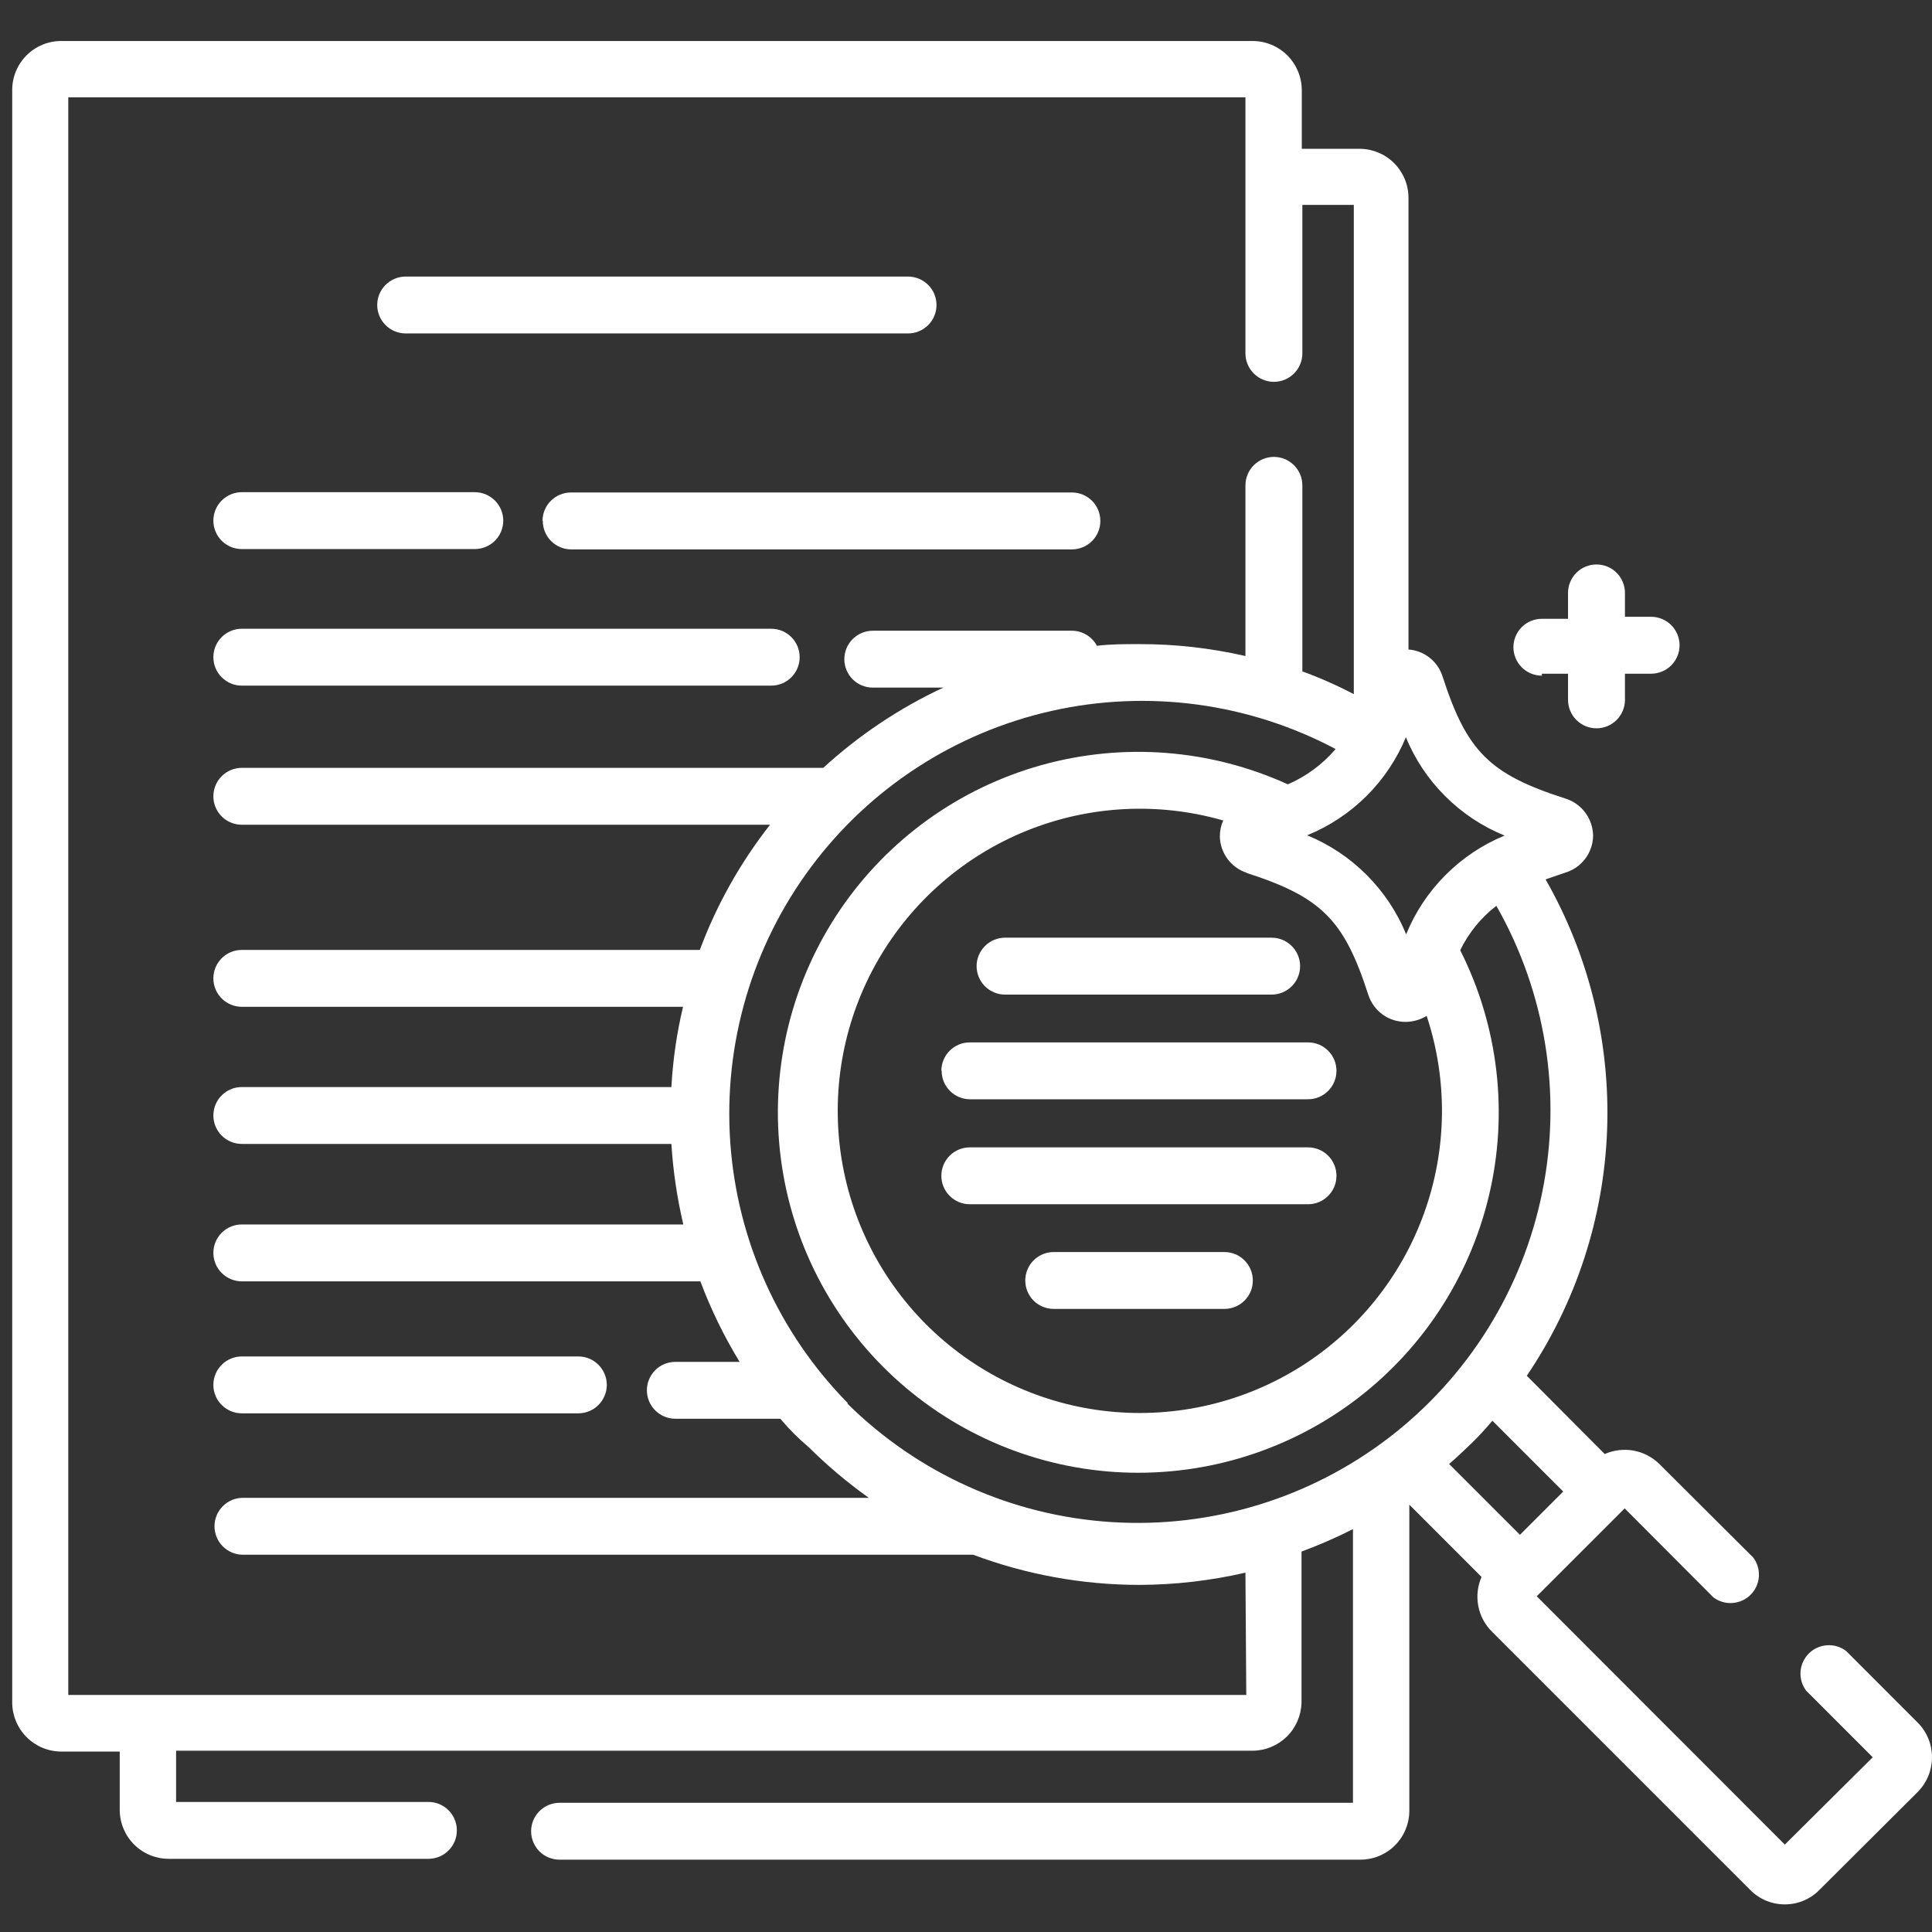 <svg width="41" height="41" viewBox="0 0 41 41" fill="none" xmlns="http://www.w3.org/2000/svg">
<rect x="0" y="0" width="41" height="41" fill="#333333" stroke="none"/>
<g id="Capa 2">
<path id="Vector" d="M8.609 7.076H19.27C19.43 7.076 19.584 7.013 19.697 6.899C19.811 6.786 19.874 6.633 19.874 6.473C19.874 6.312 19.811 6.159 19.697 6.046C19.584 5.933 19.43 5.869 19.27 5.869H8.609C8.449 5.869 8.295 5.933 8.182 6.046C8.069 6.159 8.005 6.312 8.005 6.473C8.005 6.633 8.069 6.786 8.182 6.899C8.295 7.013 8.449 7.076 8.609 7.076Z" fill="white"/>
<path id="Vector_2" d="M11.519 11.055C11.519 11.215 11.582 11.368 11.695 11.482C11.809 11.595 11.962 11.659 12.122 11.659H22.748C22.908 11.659 23.061 11.595 23.175 11.482C23.288 11.368 23.351 11.215 23.351 11.055C23.351 10.895 23.288 10.741 23.175 10.628C23.061 10.515 22.908 10.451 22.748 10.451H12.116C11.956 10.451 11.803 10.515 11.69 10.628C11.576 10.741 11.513 10.895 11.513 11.055H11.519Z" fill="white"/>
<path id="Vector_3" d="M5.131 11.652H10.076C10.236 11.652 10.389 11.589 10.503 11.476C10.616 11.362 10.68 11.209 10.68 11.049C10.68 10.889 10.616 10.735 10.503 10.622C10.389 10.509 10.236 10.445 10.076 10.445H5.131C4.971 10.445 4.818 10.509 4.705 10.622C4.591 10.735 4.528 10.889 4.528 11.049C4.528 11.209 4.591 11.362 4.705 11.476C4.818 11.589 4.971 11.652 5.131 11.652Z" fill="white"/>
<path id="Vector_4" d="M5.131 14.55H16.366C16.527 14.55 16.68 14.487 16.793 14.373C16.907 14.26 16.97 14.107 16.97 13.947C16.97 13.786 16.907 13.633 16.793 13.52C16.68 13.406 16.527 13.343 16.366 13.343H5.131C4.971 13.343 4.818 13.406 4.705 13.52C4.591 13.633 4.528 13.786 4.528 13.947C4.528 14.107 4.591 14.26 4.705 14.373C4.818 14.487 4.971 14.55 5.131 14.55Z" fill="white"/>
<path id="Vector_5" d="M5.131 29.993H12.273C12.434 29.993 12.587 29.93 12.7 29.816C12.813 29.703 12.877 29.55 12.877 29.39C12.877 29.229 12.813 29.076 12.7 28.963C12.587 28.849 12.434 28.786 12.273 28.786H5.131C4.971 28.786 4.818 28.849 4.705 28.963C4.591 29.076 4.528 29.229 4.528 29.39C4.528 29.55 4.591 29.703 4.705 29.816C4.818 29.93 4.971 29.993 5.131 29.993Z" fill="white"/>
<path id="Vector_6" d="M40.696 36.556L39.175 35.034C39.059 34.947 38.915 34.905 38.77 34.915C38.625 34.925 38.488 34.987 38.386 35.09C38.283 35.193 38.221 35.329 38.21 35.474C38.2 35.619 38.242 35.763 38.33 35.879L39.742 37.292L37.877 39.145L32.612 33.875L34.478 32.01L36.361 33.899C36.478 33.986 36.621 34.029 36.767 34.018C36.911 34.008 37.048 33.946 37.151 33.843C37.253 33.74 37.316 33.604 37.326 33.459C37.336 33.314 37.294 33.17 37.207 33.054L35.214 31.068C35.064 30.921 34.874 30.822 34.667 30.784C34.461 30.747 34.248 30.772 34.055 30.857L32.401 29.196C33.444 27.653 34.035 25.848 34.105 23.986C34.175 22.124 33.723 20.28 32.8 18.662L33.204 18.523C33.377 18.474 33.529 18.371 33.638 18.228C33.747 18.085 33.806 17.911 33.808 17.732C33.805 17.553 33.744 17.38 33.636 17.237C33.527 17.095 33.376 16.991 33.204 16.941C31.61 16.428 31.127 15.945 30.614 14.357C30.565 14.2 30.469 14.061 30.34 13.959C30.211 13.856 30.054 13.795 29.89 13.784V4.197C29.89 3.921 29.78 3.657 29.585 3.462C29.391 3.268 29.127 3.158 28.851 3.158H27.626V1.909C27.624 1.633 27.513 1.368 27.318 1.174C27.122 0.979 26.857 0.87 26.581 0.87H1.298C1.022 0.87 0.758 0.98 0.564 1.174C0.369 1.369 0.259 1.633 0.259 1.909V36.127C0.259 36.403 0.369 36.668 0.563 36.863C0.758 37.059 1.022 37.17 1.298 37.171H2.541V38.415C2.543 38.689 2.653 38.952 2.848 39.145C3.042 39.339 3.306 39.447 3.58 39.447H9.092C9.252 39.447 9.405 39.384 9.519 39.27C9.632 39.157 9.695 39.004 9.695 38.844C9.695 38.684 9.632 38.53 9.519 38.417C9.405 38.303 9.252 38.24 9.092 38.24H3.737V37.153H26.581C26.854 37.152 27.116 37.043 27.31 36.852C27.504 36.66 27.615 36.4 27.62 36.127V32.927C27.993 32.789 28.358 32.63 28.712 32.45V38.258H11.875C11.715 38.258 11.561 38.322 11.448 38.435C11.335 38.548 11.271 38.702 11.271 38.862C11.271 39.022 11.335 39.175 11.448 39.289C11.561 39.402 11.715 39.465 11.875 39.465H28.869C29.145 39.465 29.409 39.356 29.604 39.161C29.798 38.967 29.908 38.702 29.908 38.427V31.931L31.441 33.465C31.356 33.657 31.332 33.871 31.371 34.078C31.409 34.285 31.51 34.475 31.659 34.624L37.14 40.105C37.236 40.203 37.351 40.281 37.477 40.334C37.604 40.387 37.74 40.414 37.877 40.414C38.014 40.414 38.15 40.387 38.276 40.334C38.403 40.281 38.517 40.203 38.613 40.105L40.696 38.029C40.891 37.833 41 37.568 41 37.292C41 37.016 40.891 36.751 40.696 36.556ZM29.829 15.631C30.021 16.104 30.306 16.533 30.667 16.894C31.028 17.255 31.457 17.54 31.93 17.732C31.461 17.925 31.034 18.21 30.676 18.57C30.317 18.929 30.033 19.357 29.841 19.827C29.647 19.355 29.362 18.927 29.001 18.566C28.641 18.205 28.212 17.92 27.74 17.726C28.212 17.534 28.641 17.25 29.002 16.89C29.363 16.53 29.648 16.102 29.841 15.631H29.829ZM26.448 18.523C28.042 19.036 28.525 19.519 29.038 21.113C29.092 21.28 29.198 21.425 29.34 21.529C29.482 21.632 29.654 21.687 29.829 21.686C29.987 21.685 30.141 21.641 30.276 21.559C30.726 22.919 30.708 24.39 30.224 25.738C29.741 27.086 28.82 28.234 27.609 28.998C26.397 29.761 24.965 30.098 23.54 29.953C22.115 29.808 20.78 29.189 19.747 28.197C18.715 27.205 18.044 25.895 17.842 24.478C17.64 23.06 17.919 21.615 18.634 20.374C19.349 19.133 20.458 18.167 21.786 17.63C23.114 17.093 24.583 17.016 25.959 17.412C25.911 17.518 25.886 17.633 25.887 17.75C25.89 17.922 25.947 18.09 26.05 18.228C26.153 18.367 26.296 18.47 26.461 18.523H26.448ZM26.448 35.97H1.449V2.065H26.43V7.499C26.43 7.659 26.494 7.813 26.607 7.926C26.72 8.039 26.874 8.103 27.034 8.103C27.194 8.103 27.348 8.039 27.461 7.926C27.574 7.813 27.638 7.659 27.638 7.499V4.348H28.73V14.731C28.378 14.546 28.012 14.384 27.638 14.248V10.3C27.638 10.14 27.574 9.986 27.461 9.873C27.348 9.76 27.194 9.696 27.034 9.696C26.874 9.696 26.72 9.76 26.607 9.873C26.494 9.986 26.43 10.14 26.43 10.3V13.922C25.69 13.752 24.932 13.667 24.172 13.669C23.871 13.669 23.569 13.669 23.279 13.705C23.228 13.609 23.151 13.528 23.058 13.472C22.964 13.415 22.857 13.385 22.748 13.385H18.522C18.362 13.385 18.208 13.449 18.095 13.562C17.982 13.675 17.918 13.829 17.918 13.989C17.918 14.149 17.982 14.302 18.095 14.416C18.208 14.529 18.362 14.592 18.522 14.592H20.019C19.088 15.026 18.229 15.601 17.471 16.295H5.131C4.971 16.295 4.818 16.359 4.705 16.472C4.591 16.585 4.528 16.739 4.528 16.899C4.528 17.059 4.591 17.212 4.705 17.326C4.818 17.439 4.971 17.502 5.131 17.502H16.342C15.711 18.306 15.208 19.202 14.851 20.159H5.131C4.971 20.159 4.818 20.222 4.705 20.335C4.591 20.449 4.528 20.602 4.528 20.762C4.528 20.922 4.591 21.076 4.705 21.189C4.818 21.302 4.971 21.366 5.131 21.366H14.495C14.362 21.925 14.279 22.495 14.248 23.069H5.131C4.971 23.069 4.818 23.132 4.705 23.245C4.591 23.359 4.528 23.512 4.528 23.672C4.528 23.832 4.591 23.986 4.705 24.099C4.818 24.212 4.971 24.276 5.131 24.276H14.248C14.284 24.852 14.369 25.423 14.501 25.985H5.131C4.971 25.985 4.818 26.048 4.705 26.161C4.591 26.275 4.528 26.428 4.528 26.588C4.528 26.748 4.591 26.902 4.705 27.015C4.818 27.128 4.971 27.192 5.131 27.192H14.863C15.086 27.787 15.365 28.359 15.696 28.901H14.332C14.172 28.901 14.018 28.964 13.905 29.077C13.792 29.191 13.728 29.344 13.728 29.504C13.728 29.664 13.792 29.818 13.905 29.931C14.018 30.044 14.172 30.108 14.332 30.108H16.56C16.741 30.325 16.942 30.526 17.163 30.712C17.558 31.104 17.984 31.463 18.437 31.786H5.156C4.995 31.786 4.842 31.85 4.729 31.963C4.615 32.076 4.552 32.23 4.552 32.39C4.552 32.55 4.615 32.704 4.729 32.817C4.842 32.93 4.995 32.994 5.156 32.994H20.653C21.778 33.416 22.971 33.632 24.172 33.634C24.933 33.632 25.69 33.545 26.43 33.374L26.448 35.97ZM17.997 29.782C16.527 28.291 15.641 26.324 15.497 24.236C15.353 22.148 15.961 20.077 17.212 18.399C18.462 16.721 20.273 15.546 22.315 15.087C24.357 14.628 26.496 14.915 28.344 15.896C28.067 16.22 27.721 16.476 27.33 16.645C25.687 15.896 23.832 15.752 22.094 16.239C20.355 16.726 18.845 17.812 17.83 19.305C16.816 20.799 16.362 22.602 16.549 24.398C16.736 26.194 17.552 27.865 18.854 29.117C20.155 30.369 21.857 31.12 23.658 31.238C25.46 31.355 27.245 30.832 28.698 29.76C30.15 28.688 31.177 27.137 31.596 25.381C32.016 23.625 31.8 21.777 30.988 20.165C31.167 19.796 31.43 19.473 31.755 19.223C32.803 21.063 33.149 23.22 32.73 25.295C32.31 27.37 31.153 29.224 29.472 30.512C27.792 31.8 25.702 32.435 23.589 32.301C21.476 32.167 19.483 31.272 17.978 29.782H17.997ZM30.753 31.068C30.916 30.929 31.073 30.778 31.23 30.627C31.387 30.476 31.532 30.313 31.671 30.15L33.174 31.653L32.256 32.571L30.753 31.068Z" fill="white"/>
<path id="Vector_7" d="M20.725 20.503C20.725 20.663 20.789 20.817 20.902 20.93C21.015 21.043 21.169 21.107 21.329 21.107H26.986C27.146 21.107 27.299 21.043 27.413 20.93C27.526 20.817 27.59 20.663 27.59 20.503C27.59 20.343 27.526 20.189 27.413 20.076C27.299 19.963 27.146 19.899 26.986 19.899H21.329C21.169 19.899 21.015 19.963 20.902 20.076C20.789 20.189 20.725 20.343 20.725 20.503Z" fill="white"/>
<path id="Vector_8" d="M19.983 22.724C19.983 22.885 20.046 23.038 20.16 23.151C20.273 23.265 20.426 23.328 20.586 23.328H27.759C27.919 23.328 28.072 23.265 28.185 23.151C28.299 23.038 28.362 22.885 28.362 22.724C28.362 22.564 28.299 22.411 28.185 22.298C28.072 22.184 27.919 22.121 27.759 22.121H20.58C20.42 22.121 20.267 22.184 20.154 22.298C20.04 22.411 19.977 22.564 19.977 22.724H19.983Z" fill="white"/>
<path id="Vector_9" d="M27.759 24.349H20.58C20.42 24.349 20.267 24.412 20.154 24.525C20.04 24.639 19.977 24.792 19.977 24.952C19.977 25.112 20.04 25.266 20.154 25.379C20.267 25.492 20.42 25.556 20.58 25.556H27.759C27.919 25.556 28.072 25.492 28.185 25.379C28.299 25.266 28.362 25.112 28.362 24.952C28.362 24.792 28.299 24.639 28.185 24.525C28.072 24.412 27.919 24.349 27.759 24.349Z" fill="white"/>
<path id="Vector_10" d="M25.984 26.57H22.361C22.201 26.57 22.048 26.634 21.934 26.747C21.821 26.86 21.758 27.014 21.758 27.174C21.758 27.334 21.821 27.488 21.934 27.601C22.048 27.714 22.201 27.777 22.361 27.777H25.984C26.144 27.777 26.297 27.714 26.41 27.601C26.524 27.488 26.587 27.334 26.587 27.174C26.587 27.014 26.524 26.86 26.41 26.747C26.297 26.634 26.144 26.57 25.984 26.57Z" fill="white"/>
<path id="Vector_11" d="M32.721 14.297H33.276V14.852C33.276 15.012 33.34 15.166 33.453 15.279C33.566 15.392 33.72 15.456 33.88 15.456C34.04 15.456 34.194 15.392 34.307 15.279C34.42 15.166 34.484 15.012 34.484 14.852V14.297H35.039C35.199 14.297 35.353 14.233 35.466 14.12C35.579 14.007 35.643 13.853 35.643 13.693C35.643 13.533 35.579 13.379 35.466 13.266C35.353 13.153 35.199 13.089 35.039 13.089H34.484V12.582C34.484 12.422 34.42 12.269 34.307 12.155C34.194 12.042 34.04 11.979 33.88 11.979C33.72 11.979 33.566 12.042 33.453 12.155C33.34 12.269 33.276 12.422 33.276 12.582V13.132H32.721C32.561 13.132 32.407 13.195 32.294 13.308C32.181 13.422 32.117 13.575 32.117 13.735C32.117 13.895 32.181 14.049 32.294 14.162C32.407 14.275 32.561 14.339 32.721 14.339V14.297Z" fill="white"/>
</g>
</svg>
